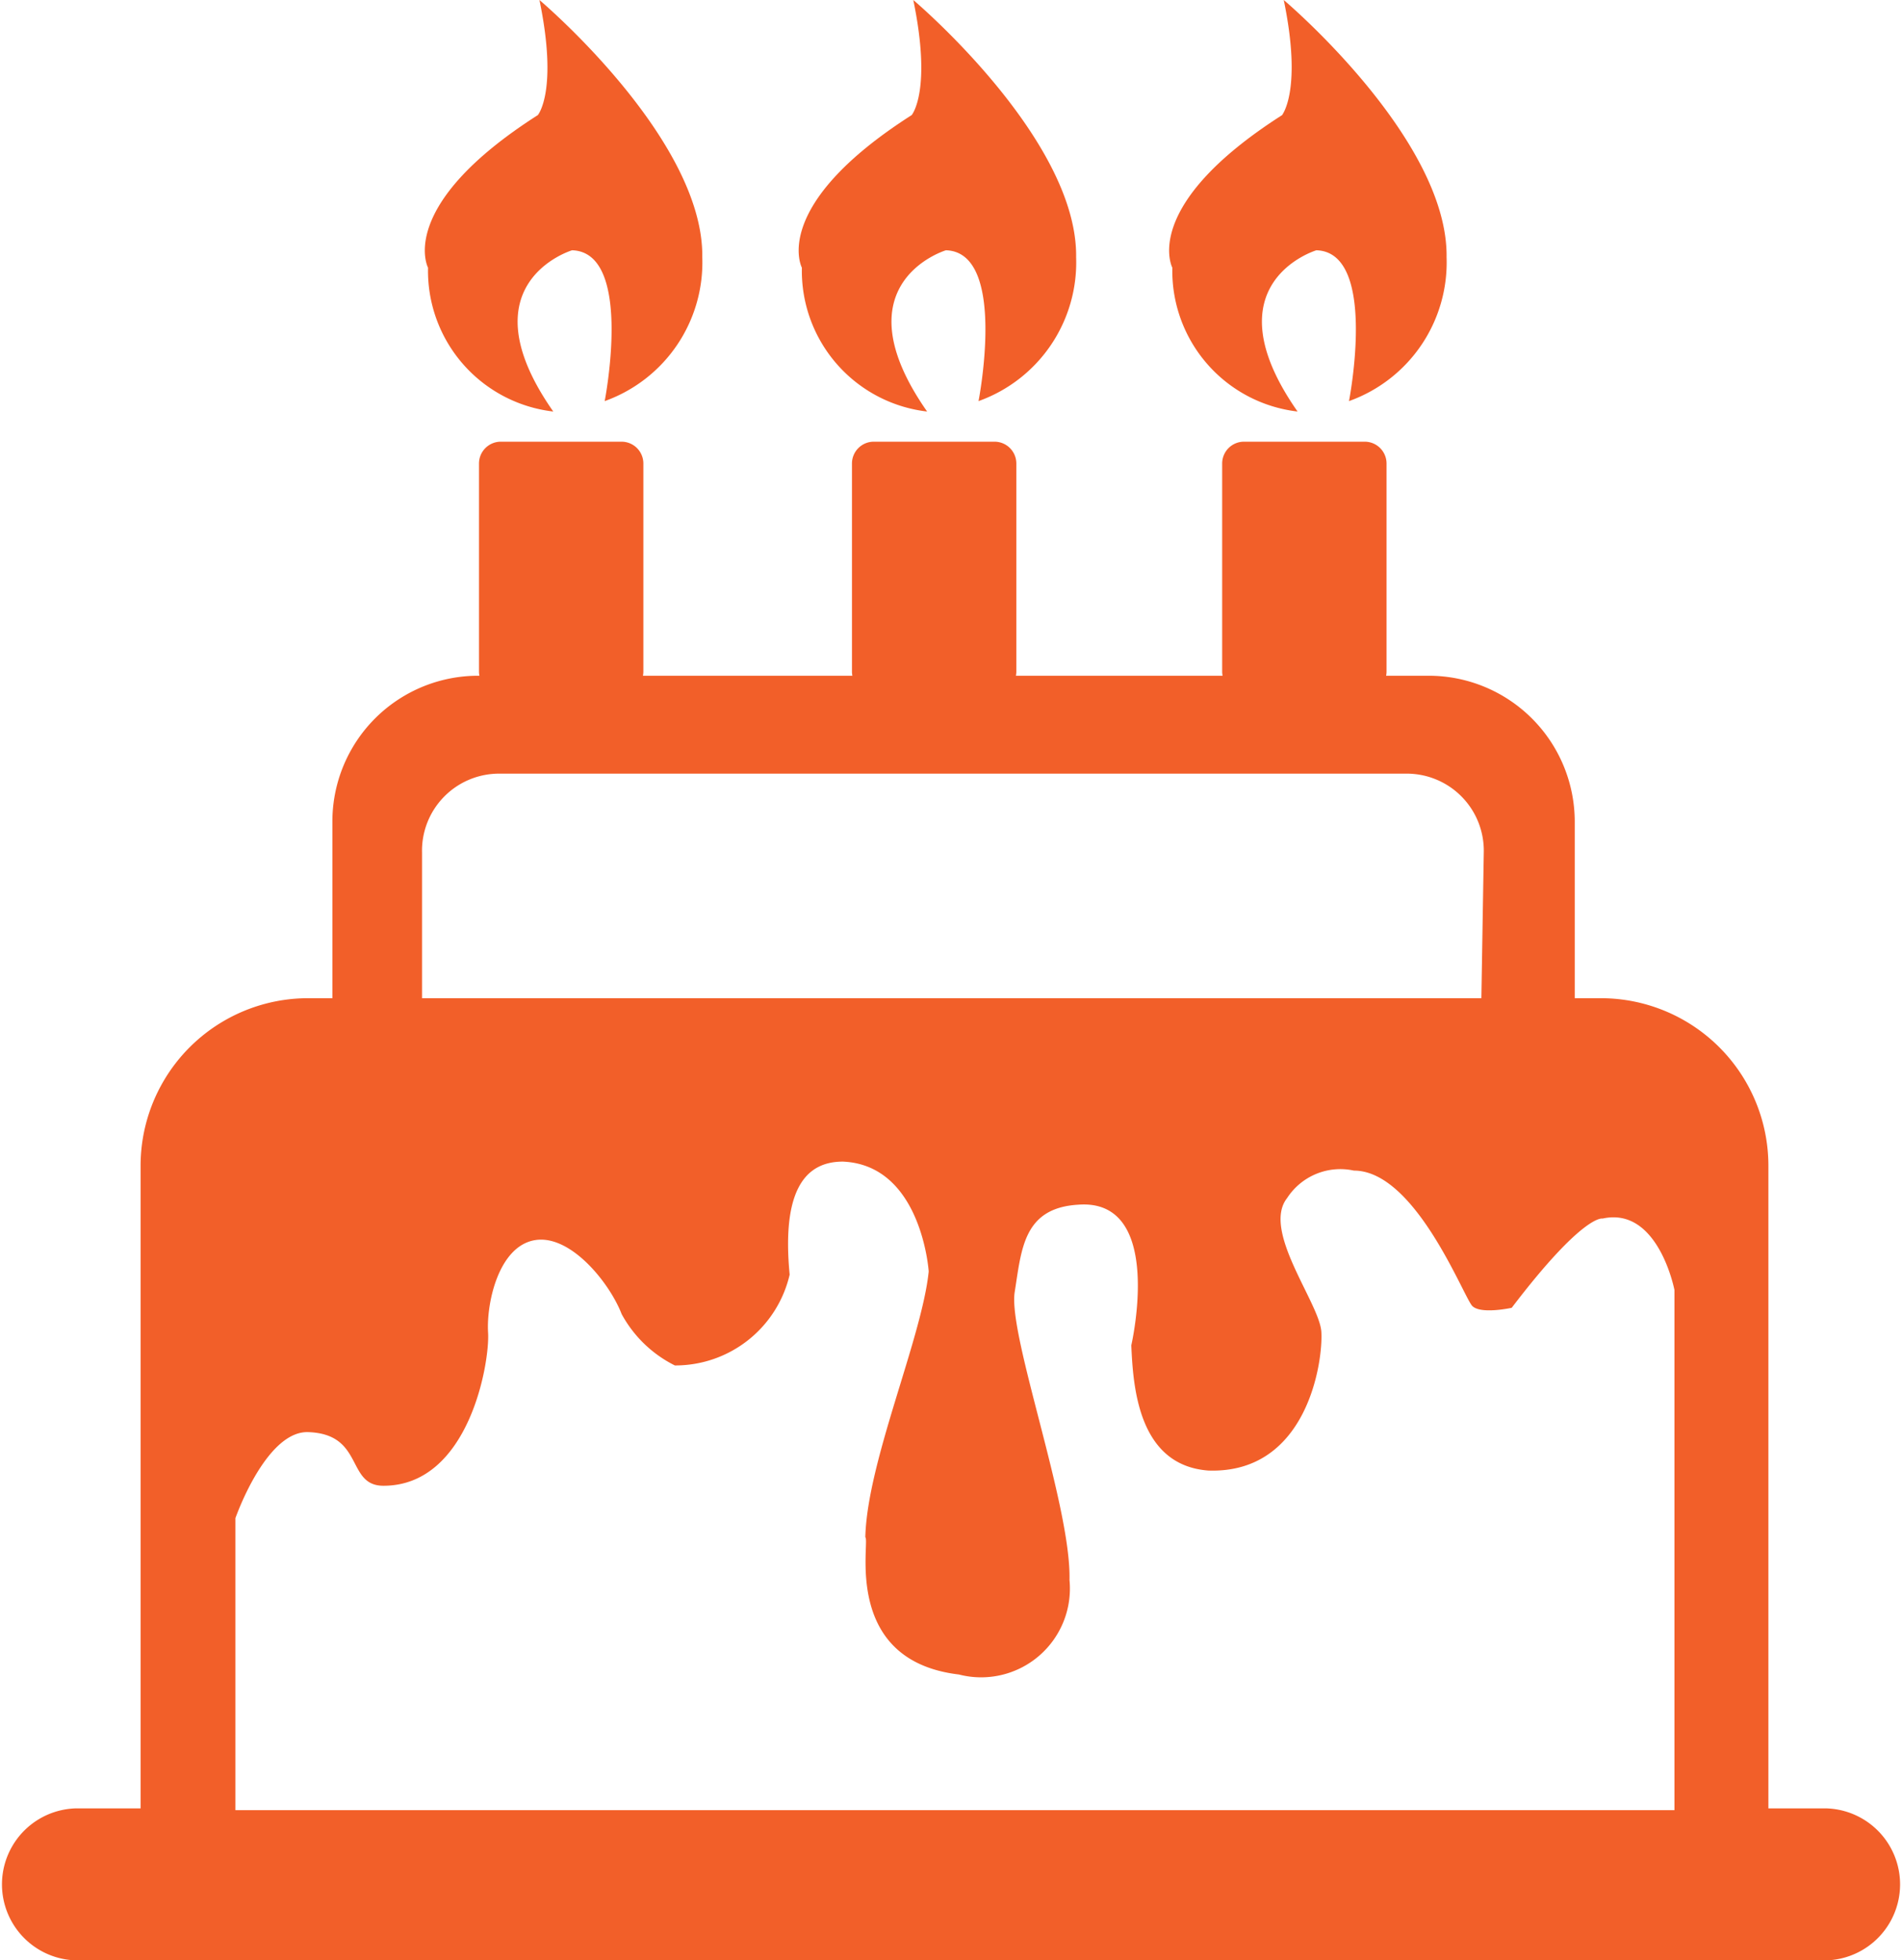<svg xmlns="http://www.w3.org/2000/svg" width="37.028" height="38.161" viewBox="0 0 37.028 38.161">
  <g id="cake" transform="translate(-24.5 -10)">
    <path id="Path_34" data-name="Path 34" d="M60.052,524.771H58.927V512.263A3.262,3.262,0,0,0,55.664,509H30.5a3.262,3.262,0,0,0-3.263,3.263v12.508H25.98a1.48,1.48,0,0,0,0,2.959H60.049a1.48,1.48,0,0,0,0-2.959Zm-2.952.035H29.083v-5.685c.206-.561.744-1.694,1.414-1.674,1.1.035.736,1.044,1.468,1.044,1.671,0,2.072-2.41,2.037-2.979s.2-1.671.9-1.8,1.468.833,1.7,1.437a2.394,2.394,0,0,0,1.036,1,2.286,2.286,0,0,0,2.235-1.768c-.167-1.737.366-2.2,1.036-2.2,1.534.066,1.671,2.138,1.671,2.138-.132,1.3-1.2,3.707-1.234,5.175.1.066-.467,2.4,1.822,2.671a1.728,1.728,0,0,0,2.153-1.838c.035-1.437-1.2-4.774-1.067-5.607s.167-1.635,1.234-1.7c1.7-.132,1.036,2.737,1.036,2.737.035.8.132,2.336,1.5,2.438,1.935.066,2.235-2.138,2.2-2.7s-1.168-1.97-.666-2.605a1.235,1.235,0,0,1,1.3-.534c1.2,0,2.138,2.469,2.305,2.636s.767.035.767.035c1.4-1.838,1.768-1.737,1.768-1.737,1.086-.241,1.4,1.39,1.4,1.39l0,10.136Z" transform="translate(0 -479.569)" fill="#f25f29"/>
    <path id="Path_35" data-name="Path 35" d="M211.943,235.356h-.826a.476.476,0,0,0,.008-.074v-4.058a.425.425,0,0,0-.424-.424h-2.352a.425.425,0,0,0-.424.424v4.058a.431.431,0,0,0,.008.074H203.91a.48.48,0,0,0,.008-.074v-4.058a.425.425,0,0,0-.424-.424h-2.352a.425.425,0,0,0-.424.424v4.058a.434.434,0,0,0,.008.074h-4.077a.48.48,0,0,0,.008-.074v-4.058a.425.425,0,0,0-.424-.424h-2.352a.425.425,0,0,0-.424.424v4.058a.431.431,0,0,0,.008.074h-.023a2.837,2.837,0,0,0-2.839,2.839v5.074h24.186v-5.074A2.843,2.843,0,0,0,211.943,235.356Zm1.028,6.293H192.348V238.8a1.5,1.5,0,0,1,1.488-1.538H211.53a1.5,1.5,0,0,1,1.488,1.538Z" transform="translate(-159.632 -212.202)" fill="#f25f29"/>
    <path id="Path_36" data-name="Path 36" d="M239.028,10s3.2,2.7,3.17,5.008a2.866,2.866,0,0,1-1.9,2.8s.569-2.9-.635-2.936c0,0-2.118.635-.366,3.139a2.757,2.757,0,0,1-2.438-2.8s-.635-1.2,2.138-2.971C239,12.235,239.394,11.768,239.028,10Z" transform="translate(-204.026 0)" fill="#f25f29"/>
    <path id="Path_37" data-name="Path 37" d="M425.928,10s3.2,2.7,3.17,5.008a2.866,2.866,0,0,1-1.9,2.8s.569-2.9-.635-2.936c0,0-2.118.635-.366,3.139a2.757,2.757,0,0,1-2.438-2.8s-.635-1.2,2.138-2.971C425.9,12.235,426.294,11.768,425.928,10Z" transform="translate(-383.648 0)" fill="#f25f29"/>
    <path id="Path_38" data-name="Path 38" d="M611.128,10s3.2,2.7,3.17,5.008a2.866,2.866,0,0,1-1.9,2.8s.569-2.9-.635-2.936c0,0-2.118.635-.366,3.139a2.757,2.757,0,0,1-2.438-2.8s-.635-1.2,2.138-2.971C611.093,12.235,611.494,11.768,611.128,10Z" transform="translate(-561.636 0)" fill="#f25f29"/>
  </g>
</svg>
